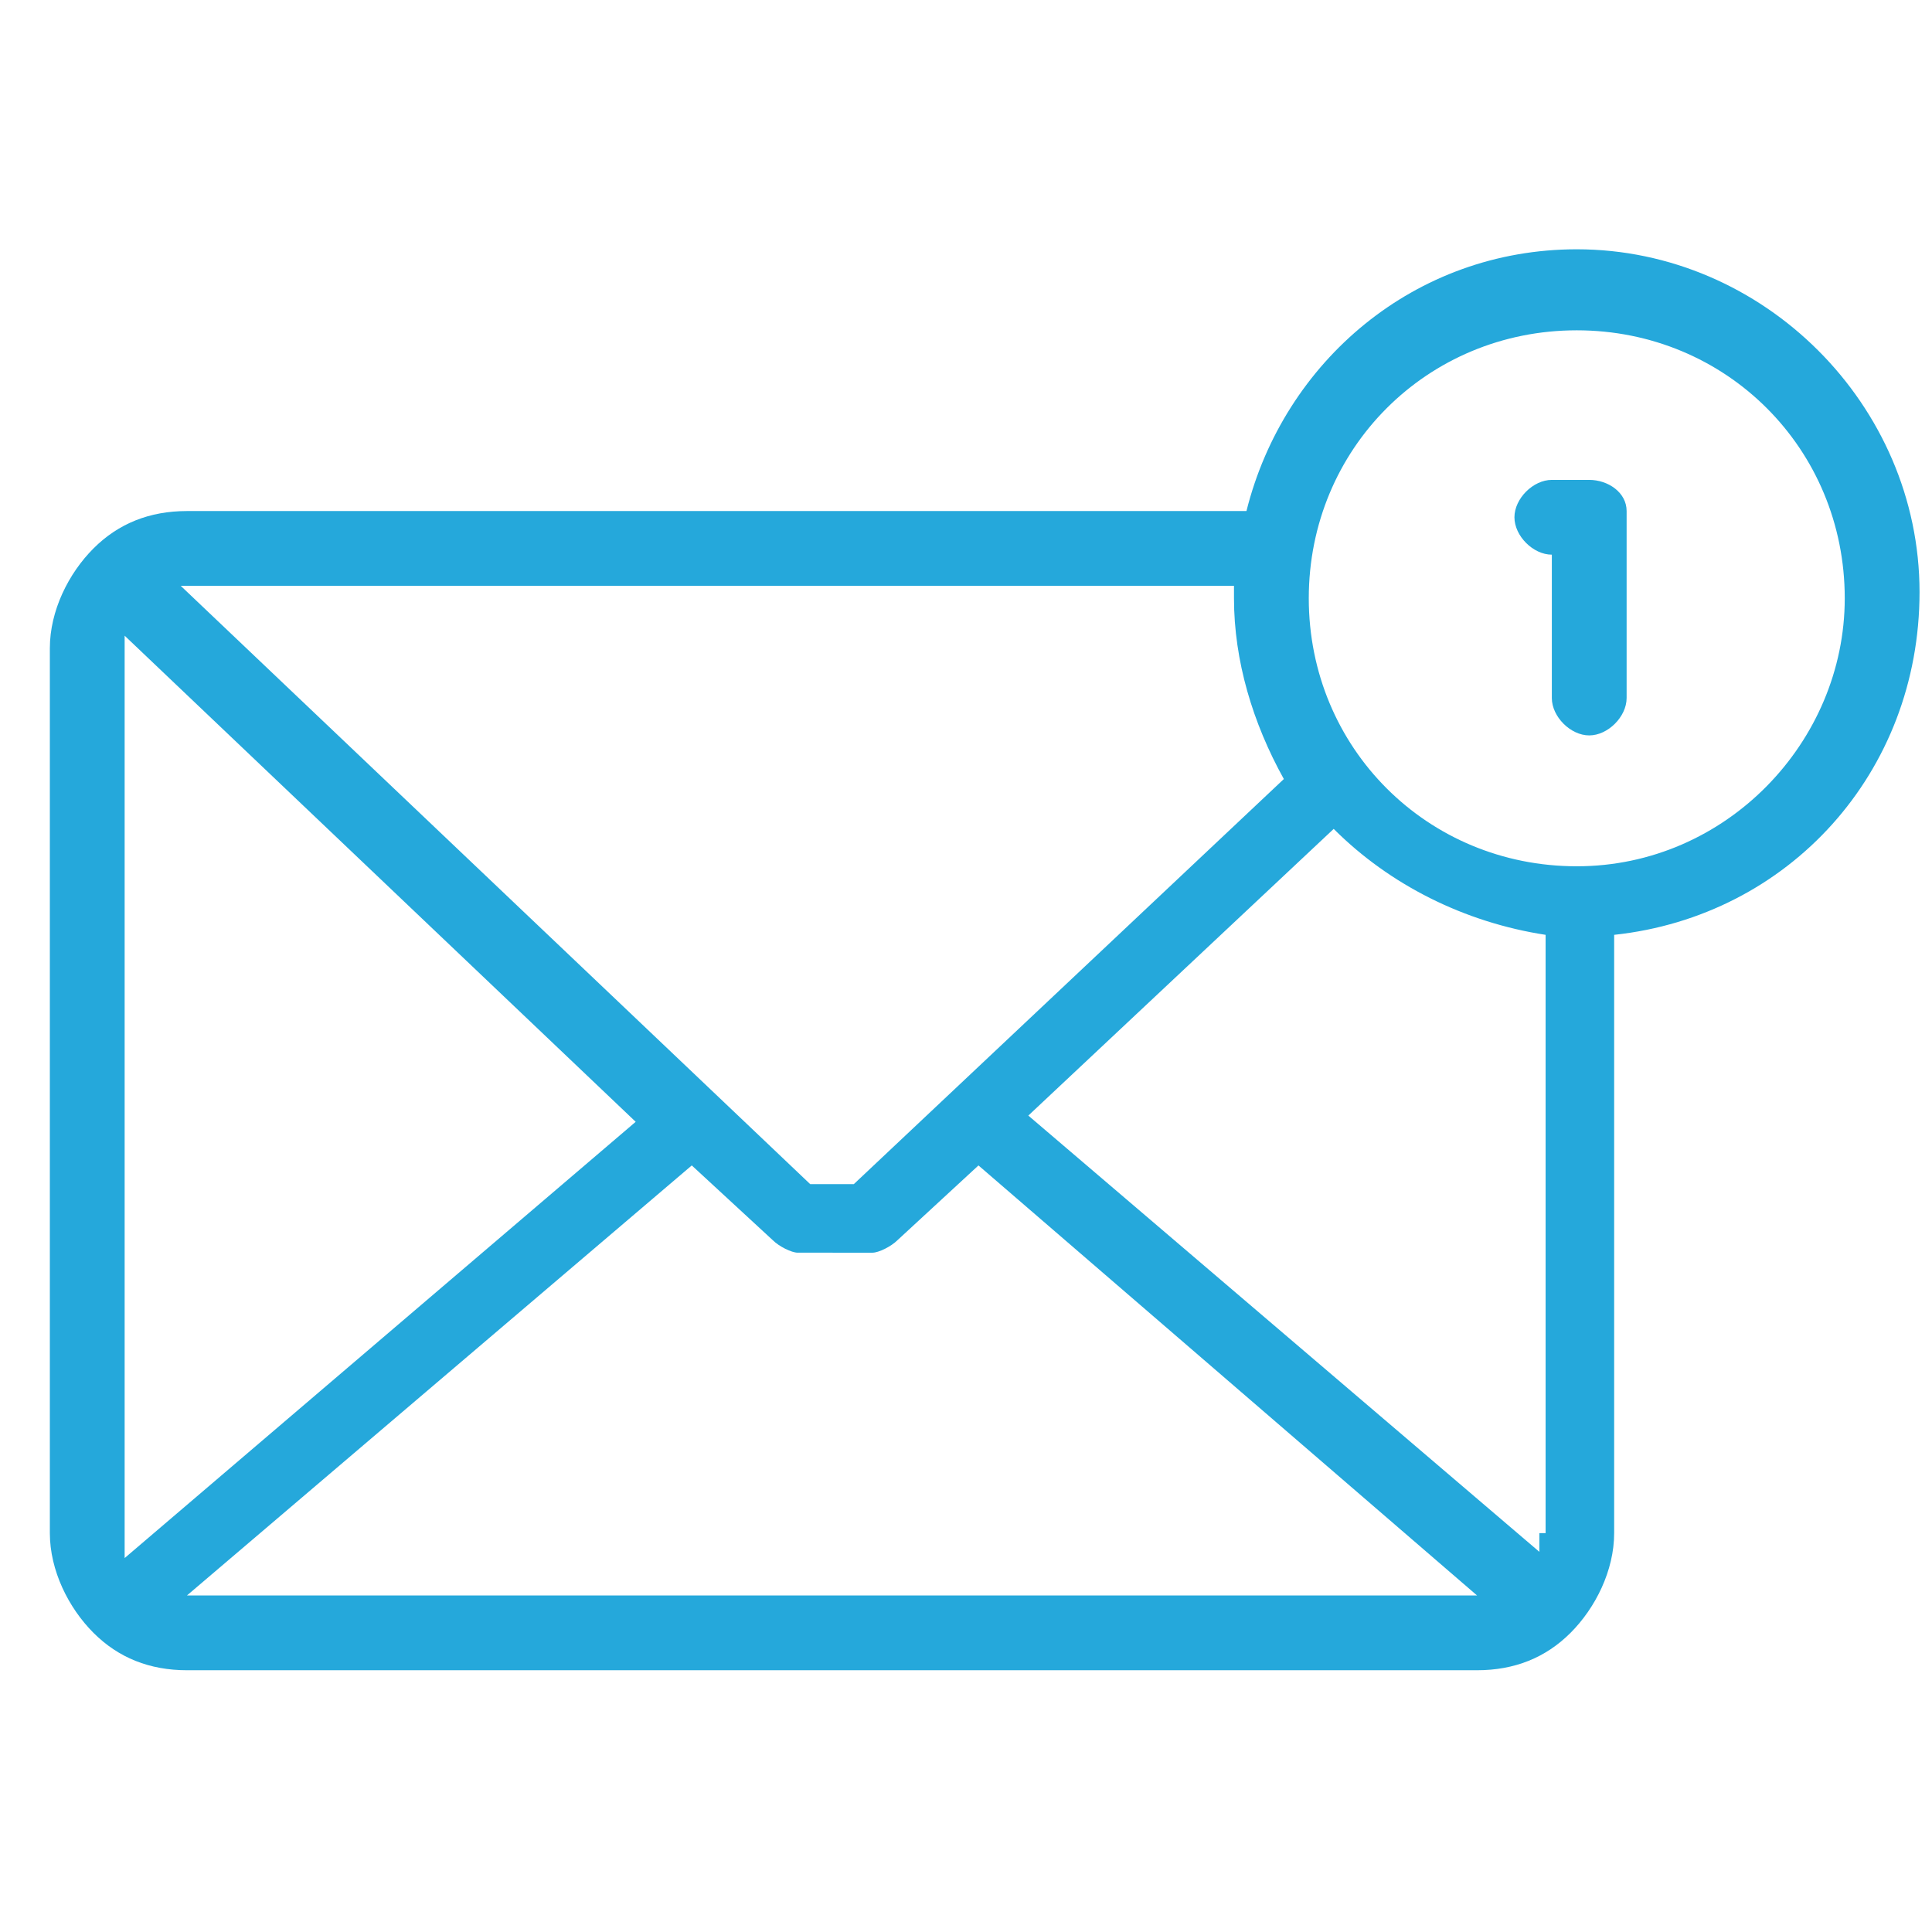 <?xml version="1.0" encoding="utf-8"?>
<!-- Generator: Adobe Illustrator 23.0.2, SVG Export Plug-In . SVG Version: 6.00 Build 0)  -->
<svg version="1.1" id="Capa_1" xmlns="http://www.w3.org/2000/svg" xmlns:xlink="http://www.w3.org/1999/xlink" x="0px" y="0px"
	 width="31px" height="31px" viewBox="0 0 31 31" style="enable-background:new 0 0 31 31;" xml:space="preserve">
<style type="text/css">
	.st0{clip-path:url(#SVGID_2_);}
	.st1{fill:#25A8DB;}
</style>
<g>
	<defs>
		<rect id="SVGID_1_" x="0.8" y="0.4" width="30" height="30"/>
	</defs>
	<clipPath id="SVGID_2_">
		<use xlink:href="#SVGID_1_"  style="overflow:visible;"/>
	</clipPath>
	<g class="st0">
		<path class="st1" d="M25.3,4c-2.6,0-4.7,1.8-5.3,4.2H3c-0.6,0-1.1,0.2-1.5,0.6c0,0,0,0,0,0c0,0,0,0,0,0c-0.4,0.4-0.7,1-0.7,1.6
			v14.2c0,0.6,0.3,1.2,0.7,1.6c0,0,0,0,0,0c0.4,0.4,0.9,0.6,1.5,0.6h20.7c0.6,0,1.1-0.2,1.5-0.6c0,0,0,0,0,0c0.4-0.4,0.7-1,0.7-1.6
			V15c2.8-0.3,4.9-2.6,4.9-5.5C30.8,6.5,28.3,4,25.3,4z M3,9.4h16.8c0,0.1,0,0.1,0,0.2c0,1,0.3,2,0.8,2.9l-6.9,6.5H13L2.9,9.4
			C2.9,9.4,3,9.4,3,9.4z M2,10.4c0-0.1,0-0.2,0-0.2l8.2,7.8l-8.2,7c0-0.1,0-0.2,0-0.3V10.4z M23.7,25.6H3c0,0,0,0,0,0l8.1-6.9
			l1.3,1.2c0.1,0.1,0.3,0.2,0.4,0.2H14c0.1,0,0.3-0.1,0.4-0.2l1.3-1.2L23.7,25.6C23.7,25.6,23.7,25.6,23.7,25.6z M24.7,24.6
			c0,0.1,0,0.2,0,0.3l-8.2-7l4.9-4.6c0.9,0.9,2.1,1.5,3.4,1.7V24.6z M25.3,13.9c-2.4,0-4.3-1.9-4.3-4.3c0-2.4,1.9-4.3,4.3-4.3
			s4.3,1.9,4.3,4.3C29.6,11.9,27.7,13.9,25.3,13.9z"/>
		<path class="st1" d="M25.5,7.7h-0.6c-0.3,0-0.6,0.3-0.6,0.6c0,0.3,0.3,0.6,0.6,0.6h0v2.3c0,0.3,0.3,0.6,0.6,0.6
			c0.3,0,0.6-0.3,0.6-0.6V8.2C26.1,7.9,25.8,7.7,25.5,7.7z"/>
	</g>
</g>
</svg>
